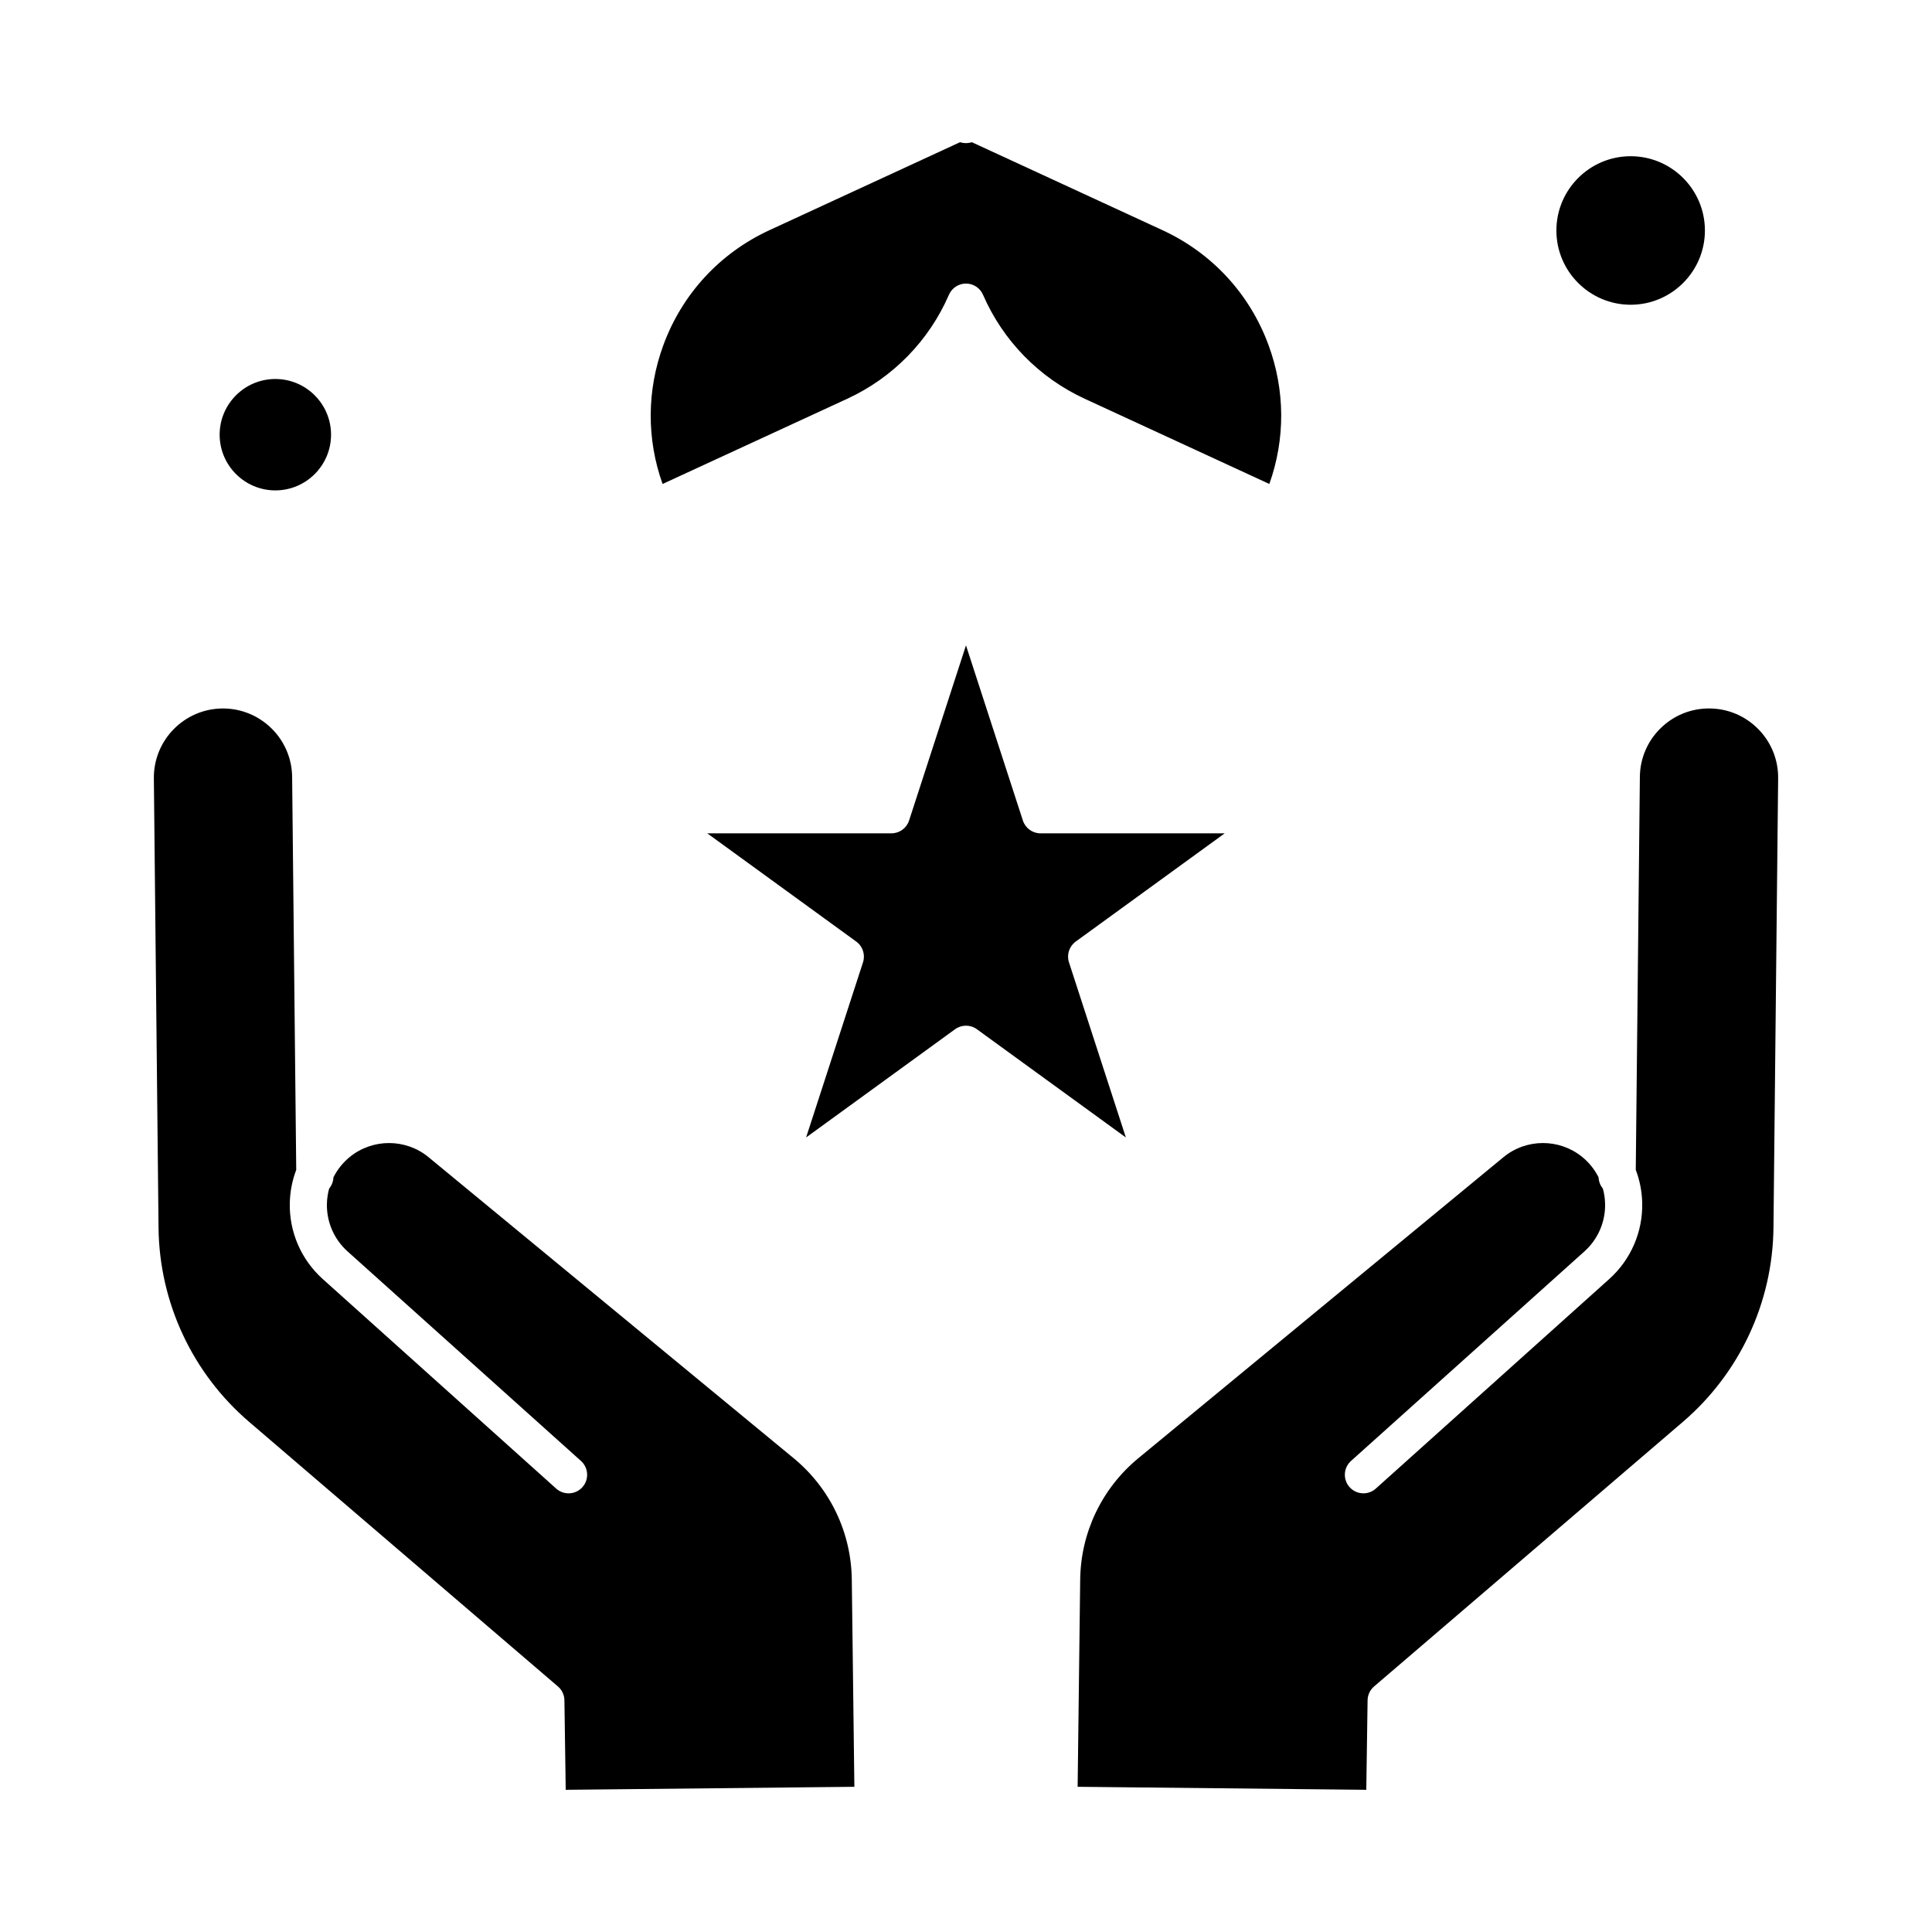 <?xml version="1.0" encoding="UTF-8"?>
<!-- Uploaded to: SVG Repo, www.svgrepo.com, Generator: SVG Repo Mixer Tools -->
<svg fill="#000000" width="800px" height="800px" version="1.1" viewBox="144 144 512 512" xmlns="http://www.w3.org/2000/svg">
 <g>
  <path d="m368.54 249.67c12.074-5.574 21.645-15.359 26.941-27.562 0.781-1.797 2.555-2.961 4.512-2.961 1.961 0 3.731 1.164 4.512 2.961 5.301 12.199 14.867 21.988 26.941 27.562l48.941 22.586c4.254-11.91 4.207-24.816-0.219-36.828-4.996-13.566-14.98-24.371-28.105-30.43l-50.52-23.316c-0.984 0.328-2.125 0.328-3.113 0l-50.516 23.316c-13.125 6.059-23.105 16.863-28.105 30.43-4.426 12.016-4.473 24.918-0.219 36.828z"/>
  <path d="m576.14 224.76c10.852 0 19.68-8.828 19.68-19.68 0-10.852-8.828-19.68-19.68-19.68-10.852 0-19.68 8.828-19.68 19.68-0.004 10.852 8.828 19.68 19.68 19.68z"/>
  <path d="m354.33 530.44-96.758-79.773c-6.043-4.981-14.832-5-20.895-0.043-1.828 1.492-3.289 3.34-4.316 5.398-0.043 1.121-0.461 2.148-1.133 2.957-0.359 1.297-0.559 2.641-0.594 4.012-0.109 4.816 1.879 9.418 5.465 12.637l61.867 55.539c2.023 1.816 2.188 4.926 0.375 6.949-1.816 2.023-4.926 2.191-6.949 0.375l-61.867-55.539c-5.723-5.137-8.906-12.496-8.727-20.188 0.07-3.027 0.66-5.977 1.707-8.738l-1.086-104.14c-0.105-10.039-8.305-18.133-18.32-18.133h-0.191c-10.102 0.105-18.234 8.41-18.133 18.512l1.238 119.09c0.207 19.805 8.949 38.555 23.992 51.441l81.852 70.133c1.07 0.918 1.699 2.254 1.719 3.664l0.344 23.723 76.496-0.797-0.68-54.824c-0.125-12.535-5.742-24.289-15.406-32.254z"/>
  <path d="m216.97 273.96c8.141 0 14.762-6.621 14.762-14.762s-6.621-14.762-14.762-14.762-14.762 6.621-14.762 14.762c0.004 8.141 6.625 14.762 14.762 14.762z"/>
  <path d="m609.99 337.25c-3.426-3.496-8.004-5.453-12.898-5.5h-0.195c-4.82 0-9.367 1.855-12.812 5.231-3.5 3.426-5.453 8.004-5.504 12.898l-1.086 104.14c1.051 2.766 1.637 5.715 1.707 8.742 0.18 7.691-3.004 15.047-8.727 20.188l-61.867 55.539c-2.019 1.816-5.133 1.648-6.949-0.375-1.816-2.023-1.648-5.133 0.375-6.949l61.867-55.539c3.582-3.215 5.574-7.82 5.465-12.637-0.031-1.371-0.23-2.719-0.594-4.012-0.672-0.809-1.09-1.836-1.133-2.957-1.027-2.059-2.488-3.906-4.316-5.398-6.066-4.957-14.855-4.938-20.895 0.047l-96.758 79.773c-9.664 7.969-15.281 19.719-15.41 32.242l-0.676 54.836 76.496 0.797 0.344-23.723c0.02-1.41 0.645-2.746 1.719-3.664l81.852-70.133c15.039-12.887 23.785-31.637 23.992-51.441l1.238-119.09c0.051-4.894-1.809-9.516-5.234-13.016z"/>
  <path d="m427.29 399.03c-0.66-2.027 0.062-4.246 1.785-5.5l39.48-28.684h-48.801c-2.129 0-4.019-1.375-4.68-3.398l-15.078-46.418-15.078 46.414c-0.66 2.027-2.547 3.398-4.68 3.398h-48.801l39.48 28.684c1.727 1.254 2.445 3.473 1.789 5.5l-15.082 46.414 39.48-28.684c0.863-0.625 1.875-0.941 2.891-0.941s2.031 0.312 2.891 0.941l39.48 28.684z"/>
 </g>
</svg>